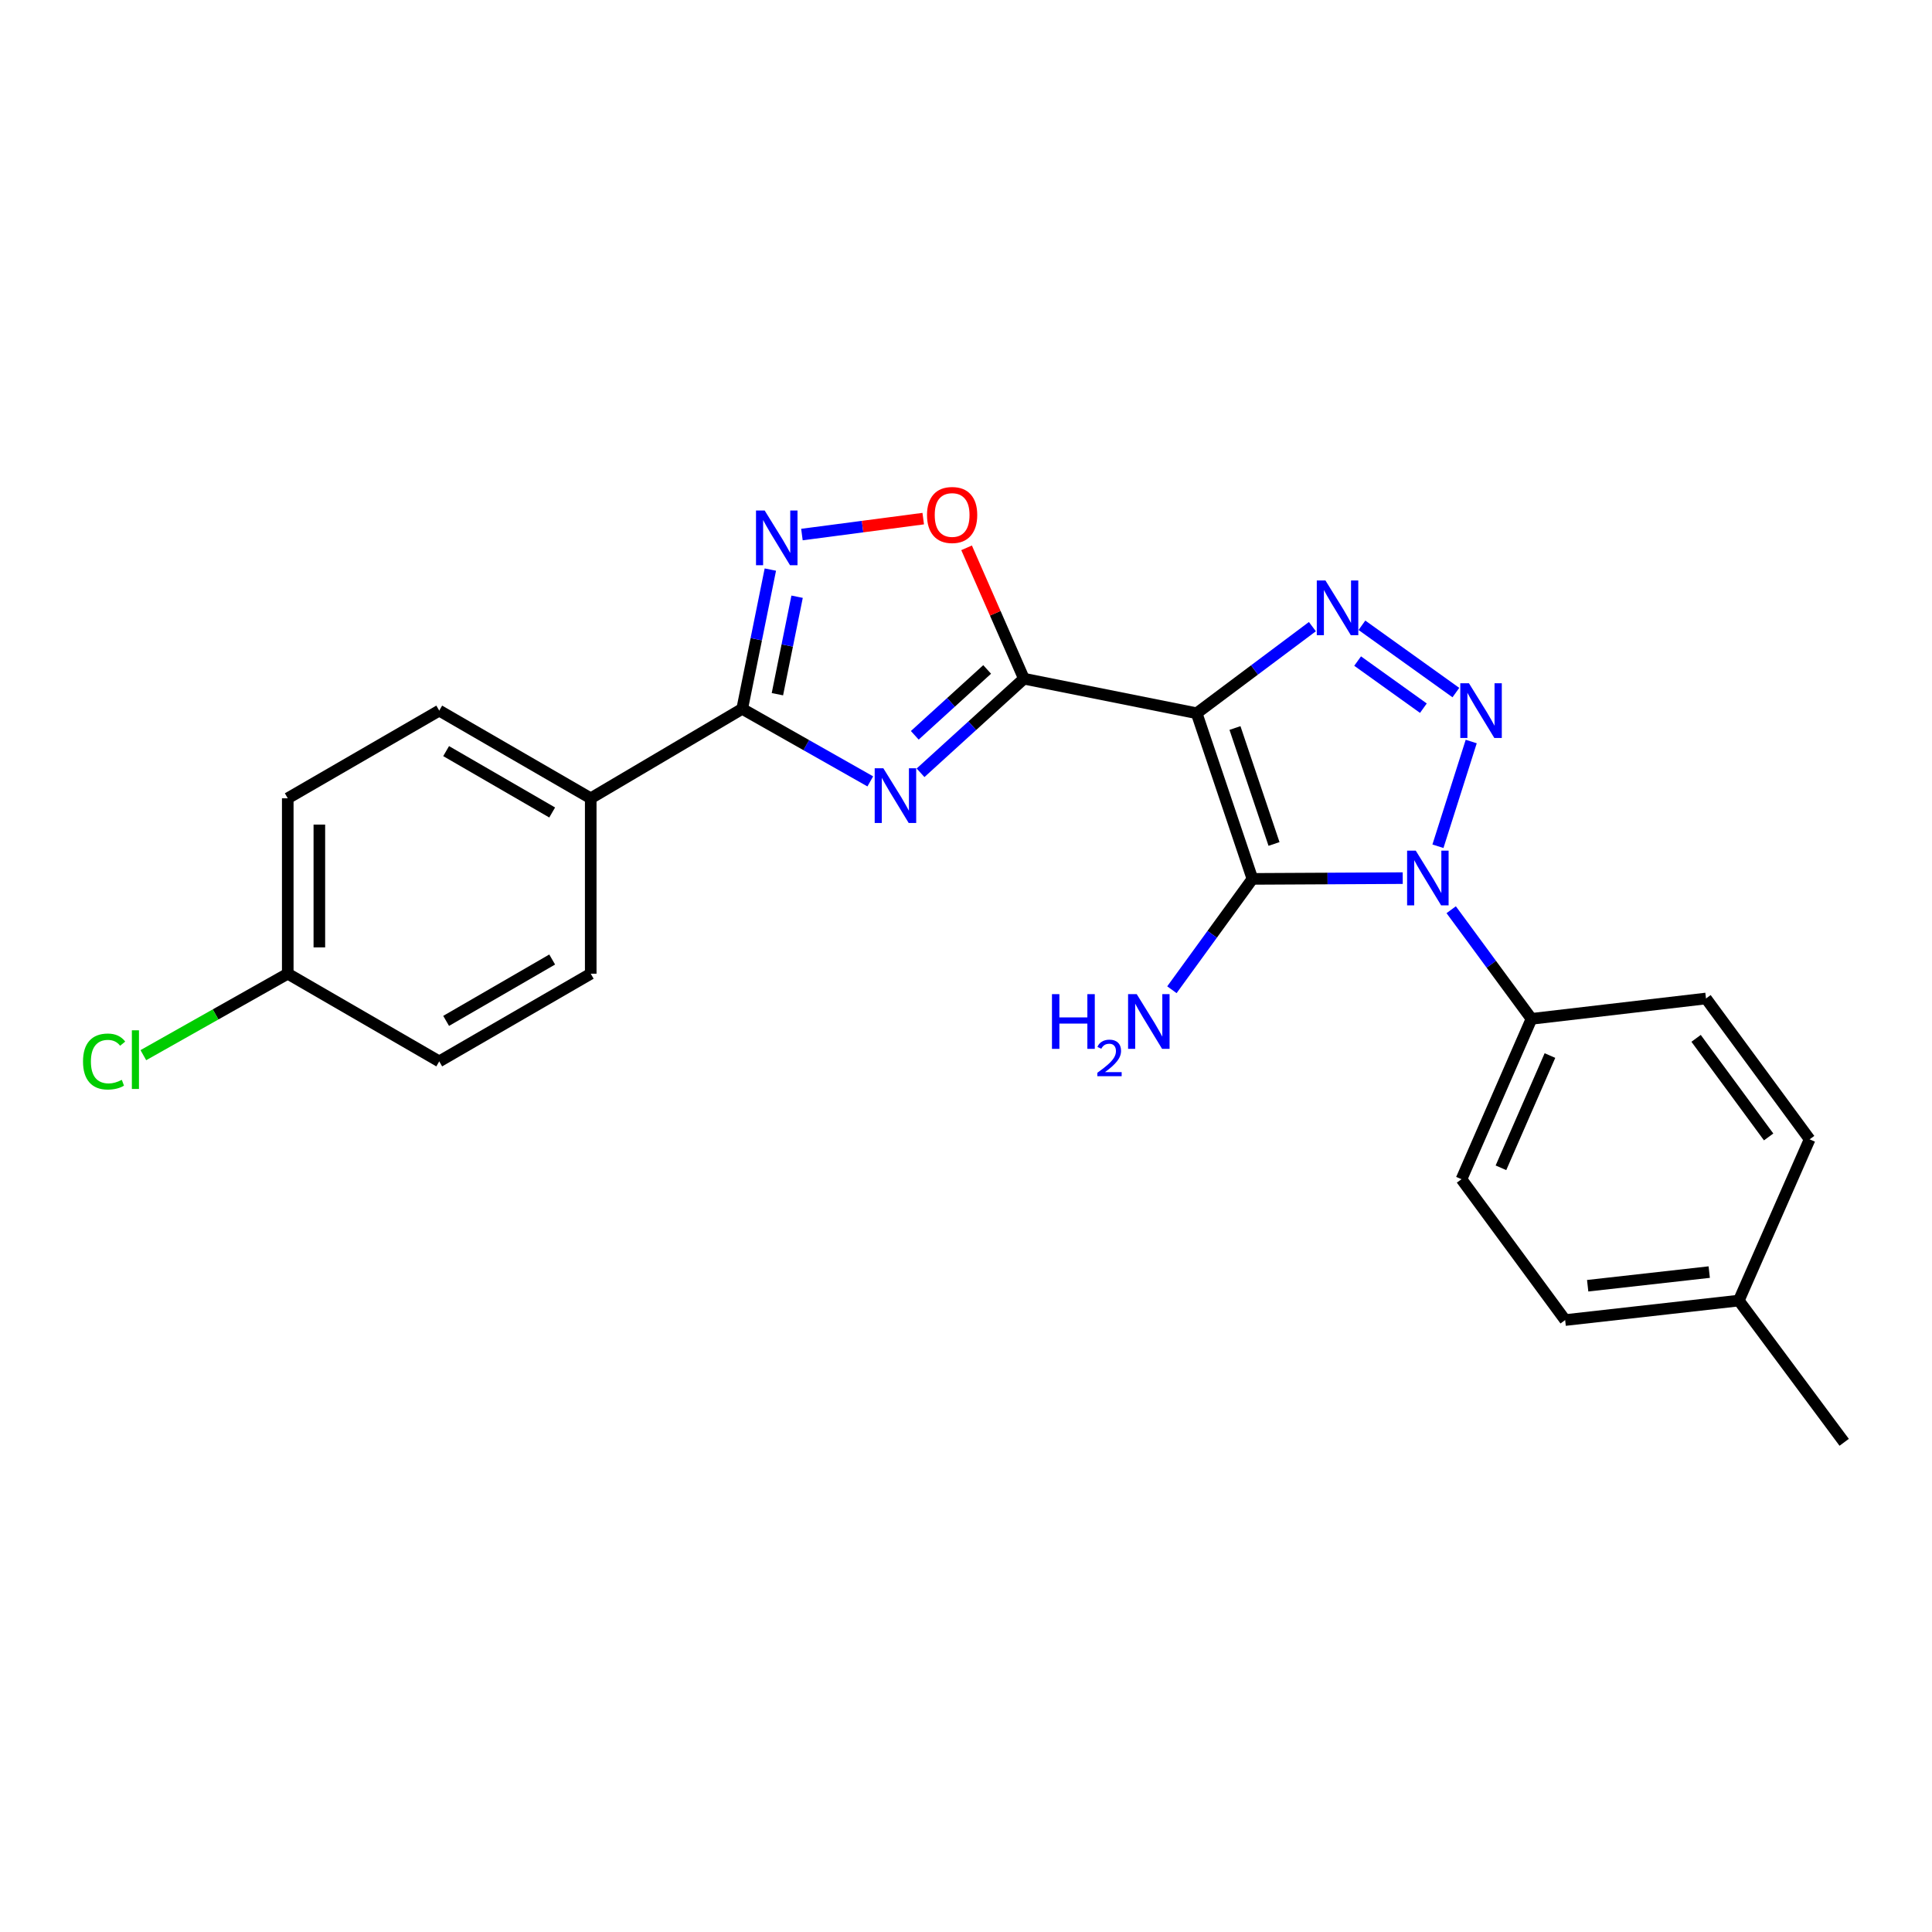 <?xml version='1.0' encoding='iso-8859-1'?>
<svg version='1.1' baseProfile='full'
              xmlns='http://www.w3.org/2000/svg'
                      xmlns:rdkit='http://www.rdkit.org/xml'
                      xmlns:xlink='http://www.w3.org/1999/xlink'
                  xml:space='preserve'
width='1000px' height='1000px' viewBox='0 0 1000 1000'>
<!-- END OF HEADER -->
<rect style='opacity:1.0;fill:#FFFFFF;stroke:none' width='1000' height='1000' x='0' y='0'> </rect>
<path class='bond-0' d='M 619.391,369.175 L 648.258,454.913' style='fill:none;fill-rule:evenodd;stroke:#000000;stroke-width:6px;stroke-linecap:butt;stroke-linejoin:miter;stroke-opacity:1' />
<path class='bond-0' d='M 639.221,376.817 L 659.428,436.833' style='fill:none;fill-rule:evenodd;stroke:#000000;stroke-width:6px;stroke-linecap:butt;stroke-linejoin:miter;stroke-opacity:1' />
<path class='bond-3' d='M 619.391,369.175 L 529.982,351.293' style='fill:none;fill-rule:evenodd;stroke:#000000;stroke-width:6px;stroke-linecap:butt;stroke-linejoin:miter;stroke-opacity:1' />
<path class='bond-4' d='M 619.391,369.175 L 649.341,346.76' style='fill:none;fill-rule:evenodd;stroke:#000000;stroke-width:6px;stroke-linecap:butt;stroke-linejoin:miter;stroke-opacity:1' />
<path class='bond-4' d='M 649.341,346.76 L 679.291,324.345' style='fill:none;fill-rule:evenodd;stroke:#0000FF;stroke-width:6px;stroke-linecap:butt;stroke-linejoin:miter;stroke-opacity:1' />
<path class='bond-1' d='M 648.258,454.913 L 687.152,454.714' style='fill:none;fill-rule:evenodd;stroke:#000000;stroke-width:6px;stroke-linecap:butt;stroke-linejoin:miter;stroke-opacity:1' />
<path class='bond-1' d='M 687.152,454.714 L 726.046,454.516' style='fill:none;fill-rule:evenodd;stroke:#0000FF;stroke-width:6px;stroke-linecap:butt;stroke-linejoin:miter;stroke-opacity:1' />
<path class='bond-11' d='M 648.258,454.913 L 627.416,483.601' style='fill:none;fill-rule:evenodd;stroke:#000000;stroke-width:6px;stroke-linecap:butt;stroke-linejoin:miter;stroke-opacity:1' />
<path class='bond-11' d='M 627.416,483.601 L 606.575,512.288' style='fill:none;fill-rule:evenodd;stroke:#0000FF;stroke-width:6px;stroke-linecap:butt;stroke-linejoin:miter;stroke-opacity:1' />
<path class='bond-9' d='M 751.138,470.872 L 771.915,499.115' style='fill:none;fill-rule:evenodd;stroke:#0000FF;stroke-width:6px;stroke-linecap:butt;stroke-linejoin:miter;stroke-opacity:1' />
<path class='bond-9' d='M 771.915,499.115 L 792.692,527.357' style='fill:none;fill-rule:evenodd;stroke:#000000;stroke-width:6px;stroke-linecap:butt;stroke-linejoin:miter;stroke-opacity:1' />
<path class='bond-24' d='M 744.278,438.017 L 761.503,383.814' style='fill:none;fill-rule:evenodd;stroke:#0000FF;stroke-width:6px;stroke-linecap:butt;stroke-linejoin:miter;stroke-opacity:1' />
<path class='bond-2' d='M 753.563,358.482 L 704.931,323.646' style='fill:none;fill-rule:evenodd;stroke:#0000FF;stroke-width:6px;stroke-linecap:butt;stroke-linejoin:miter;stroke-opacity:1' />
<path class='bond-2' d='M 736.744,366.553 L 702.702,342.167' style='fill:none;fill-rule:evenodd;stroke:#0000FF;stroke-width:6px;stroke-linecap:butt;stroke-linejoin:miter;stroke-opacity:1' />
<path class='bond-5' d='M 529.982,351.293 L 503.225,375.645' style='fill:none;fill-rule:evenodd;stroke:#000000;stroke-width:6px;stroke-linecap:butt;stroke-linejoin:miter;stroke-opacity:1' />
<path class='bond-5' d='M 503.225,375.645 L 476.468,399.996' style='fill:none;fill-rule:evenodd;stroke:#0000FF;stroke-width:6px;stroke-linecap:butt;stroke-linejoin:miter;stroke-opacity:1' />
<path class='bond-5' d='M 510.947,346.503 L 492.217,363.549' style='fill:none;fill-rule:evenodd;stroke:#000000;stroke-width:6px;stroke-linecap:butt;stroke-linejoin:miter;stroke-opacity:1' />
<path class='bond-5' d='M 492.217,363.549 L 473.487,380.595' style='fill:none;fill-rule:evenodd;stroke:#0000FF;stroke-width:6px;stroke-linecap:butt;stroke-linejoin:miter;stroke-opacity:1' />
<path class='bond-8' d='M 529.982,351.293 L 515.141,317.421' style='fill:none;fill-rule:evenodd;stroke:#000000;stroke-width:6px;stroke-linecap:butt;stroke-linejoin:miter;stroke-opacity:1' />
<path class='bond-8' d='M 515.141,317.421 L 500.301,283.548' style='fill:none;fill-rule:evenodd;stroke:#FF0000;stroke-width:6px;stroke-linecap:butt;stroke-linejoin:miter;stroke-opacity:1' />
<path class='bond-6' d='M 450.461,404.443 L 417.314,385.669' style='fill:none;fill-rule:evenodd;stroke:#0000FF;stroke-width:6px;stroke-linecap:butt;stroke-linejoin:miter;stroke-opacity:1' />
<path class='bond-6' d='M 417.314,385.669 L 384.166,366.894' style='fill:none;fill-rule:evenodd;stroke:#000000;stroke-width:6px;stroke-linecap:butt;stroke-linejoin:miter;stroke-opacity:1' />
<path class='bond-10' d='M 384.166,366.894 L 305.761,413.198' style='fill:none;fill-rule:evenodd;stroke:#000000;stroke-width:6px;stroke-linecap:butt;stroke-linejoin:miter;stroke-opacity:1' />
<path class='bond-25' d='M 384.166,366.894 L 391.448,330.853' style='fill:none;fill-rule:evenodd;stroke:#000000;stroke-width:6px;stroke-linecap:butt;stroke-linejoin:miter;stroke-opacity:1' />
<path class='bond-25' d='M 391.448,330.853 L 398.731,294.812' style='fill:none;fill-rule:evenodd;stroke:#0000FF;stroke-width:6px;stroke-linecap:butt;stroke-linejoin:miter;stroke-opacity:1' />
<path class='bond-25' d='M 402.382,359.321 L 407.48,334.092' style='fill:none;fill-rule:evenodd;stroke:#000000;stroke-width:6px;stroke-linecap:butt;stroke-linejoin:miter;stroke-opacity:1' />
<path class='bond-25' d='M 407.48,334.092 L 412.577,308.863' style='fill:none;fill-rule:evenodd;stroke:#0000FF;stroke-width:6px;stroke-linecap:butt;stroke-linejoin:miter;stroke-opacity:1' />
<path class='bond-7' d='M 415.077,276.683 L 446.468,272.561' style='fill:none;fill-rule:evenodd;stroke:#0000FF;stroke-width:6px;stroke-linecap:butt;stroke-linejoin:miter;stroke-opacity:1' />
<path class='bond-7' d='M 446.468,272.561 L 477.859,268.438' style='fill:none;fill-rule:evenodd;stroke:#FF0000;stroke-width:6px;stroke-linecap:butt;stroke-linejoin:miter;stroke-opacity:1' />
<path class='bond-12' d='M 792.692,527.357 L 756.466,610.36' style='fill:none;fill-rule:evenodd;stroke:#000000;stroke-width:6px;stroke-linecap:butt;stroke-linejoin:miter;stroke-opacity:1' />
<path class='bond-12' d='M 802.248,546.35 L 776.889,604.452' style='fill:none;fill-rule:evenodd;stroke:#000000;stroke-width:6px;stroke-linecap:butt;stroke-linejoin:miter;stroke-opacity:1' />
<path class='bond-13' d='M 792.692,527.357 L 883.019,516.817' style='fill:none;fill-rule:evenodd;stroke:#000000;stroke-width:6px;stroke-linecap:butt;stroke-linejoin:miter;stroke-opacity:1' />
<path class='bond-14' d='M 305.761,413.198 L 227.347,367.812' style='fill:none;fill-rule:evenodd;stroke:#000000;stroke-width:6px;stroke-linecap:butt;stroke-linejoin:miter;stroke-opacity:1' />
<path class='bond-14' d='M 285.806,420.545 L 230.916,388.775' style='fill:none;fill-rule:evenodd;stroke:#000000;stroke-width:6px;stroke-linecap:butt;stroke-linejoin:miter;stroke-opacity:1' />
<path class='bond-15' d='M 305.761,413.198 L 305.761,503.988' style='fill:none;fill-rule:evenodd;stroke:#000000;stroke-width:6px;stroke-linecap:butt;stroke-linejoin:miter;stroke-opacity:1' />
<path class='bond-19' d='M 756.466,610.36 L 810.12,683.259' style='fill:none;fill-rule:evenodd;stroke:#000000;stroke-width:6px;stroke-linecap:butt;stroke-linejoin:miter;stroke-opacity:1' />
<path class='bond-20' d='M 883.019,516.817 L 936.664,589.716' style='fill:none;fill-rule:evenodd;stroke:#000000;stroke-width:6px;stroke-linecap:butt;stroke-linejoin:miter;stroke-opacity:1' />
<path class='bond-20' d='M 877.893,537.446 L 915.444,588.475' style='fill:none;fill-rule:evenodd;stroke:#000000;stroke-width:6px;stroke-linecap:butt;stroke-linejoin:miter;stroke-opacity:1' />
<path class='bond-18' d='M 227.347,367.812 L 148.942,413.198' style='fill:none;fill-rule:evenodd;stroke:#000000;stroke-width:6px;stroke-linecap:butt;stroke-linejoin:miter;stroke-opacity:1' />
<path class='bond-17' d='M 305.761,503.988 L 227.347,549.373' style='fill:none;fill-rule:evenodd;stroke:#000000;stroke-width:6px;stroke-linecap:butt;stroke-linejoin:miter;stroke-opacity:1' />
<path class='bond-17' d='M 285.806,496.64 L 230.916,528.41' style='fill:none;fill-rule:evenodd;stroke:#000000;stroke-width:6px;stroke-linecap:butt;stroke-linejoin:miter;stroke-opacity:1' />
<path class='bond-16' d='M 148.942,503.988 L 227.347,549.373' style='fill:none;fill-rule:evenodd;stroke:#000000;stroke-width:6px;stroke-linecap:butt;stroke-linejoin:miter;stroke-opacity:1' />
<path class='bond-22' d='M 148.942,503.988 L 111.568,525.069' style='fill:none;fill-rule:evenodd;stroke:#000000;stroke-width:6px;stroke-linecap:butt;stroke-linejoin:miter;stroke-opacity:1' />
<path class='bond-22' d='M 111.568,525.069 L 74.195,546.15' style='fill:none;fill-rule:evenodd;stroke:#00CC00;stroke-width:6px;stroke-linecap:butt;stroke-linejoin:miter;stroke-opacity:1' />
<path class='bond-26' d='M 148.942,503.988 L 148.942,413.198' style='fill:none;fill-rule:evenodd;stroke:#000000;stroke-width:6px;stroke-linecap:butt;stroke-linejoin:miter;stroke-opacity:1' />
<path class='bond-26' d='M 165.297,490.369 L 165.297,426.816' style='fill:none;fill-rule:evenodd;stroke:#000000;stroke-width:6px;stroke-linecap:butt;stroke-linejoin:miter;stroke-opacity:1' />
<path class='bond-27' d='M 810.12,683.259 L 900.001,673.173' style='fill:none;fill-rule:evenodd;stroke:#000000;stroke-width:6px;stroke-linecap:butt;stroke-linejoin:miter;stroke-opacity:1' />
<path class='bond-27' d='M 821.778,665.493 L 884.695,658.433' style='fill:none;fill-rule:evenodd;stroke:#000000;stroke-width:6px;stroke-linecap:butt;stroke-linejoin:miter;stroke-opacity:1' />
<path class='bond-21' d='M 936.664,589.716 L 900.001,673.173' style='fill:none;fill-rule:evenodd;stroke:#000000;stroke-width:6px;stroke-linecap:butt;stroke-linejoin:miter;stroke-opacity:1' />
<path class='bond-23' d='M 900.001,673.173 L 954.545,746.535' style='fill:none;fill-rule:evenodd;stroke:#000000;stroke-width:6px;stroke-linecap:butt;stroke-linejoin:miter;stroke-opacity:1' />
<path  class='atom-2' d='M 732.796 440.289
L 742.076 455.289
Q 742.996 456.769, 744.476 459.449
Q 745.956 462.129, 746.036 462.289
L 746.036 440.289
L 749.796 440.289
L 749.796 468.609
L 745.916 468.609
L 735.956 452.209
Q 734.796 450.289, 733.556 448.089
Q 732.356 445.889, 731.996 445.209
L 731.996 468.609
L 728.316 468.609
L 728.316 440.289
L 732.796 440.289
' fill='#0000FF'/>
<path  class='atom-3' d='M 760.328 353.652
L 769.608 368.652
Q 770.528 370.132, 772.008 372.812
Q 773.488 375.492, 773.568 375.652
L 773.568 353.652
L 777.328 353.652
L 777.328 381.972
L 773.448 381.972
L 763.488 365.572
Q 762.328 363.652, 761.088 361.452
Q 759.888 359.252, 759.528 358.572
L 759.528 381.972
L 755.848 381.972
L 755.848 353.652
L 760.328 353.652
' fill='#0000FF'/>
<path  class='atom-5' d='M 686.048 300.443
L 695.328 315.443
Q 696.248 316.923, 697.728 319.603
Q 699.208 322.283, 699.288 322.443
L 699.288 300.443
L 703.048 300.443
L 703.048 328.763
L 699.168 328.763
L 689.208 312.363
Q 688.048 310.443, 686.808 308.243
Q 685.608 306.043, 685.248 305.363
L 685.248 328.763
L 681.568 328.763
L 681.568 300.443
L 686.048 300.443
' fill='#0000FF'/>
<path  class='atom-6' d='M 457.22 397.657
L 466.5 412.657
Q 467.42 414.137, 468.9 416.817
Q 470.38 419.497, 470.46 419.657
L 470.46 397.657
L 474.22 397.657
L 474.22 425.977
L 470.34 425.977
L 460.38 409.577
Q 459.22 407.657, 457.98 405.457
Q 456.78 403.257, 456.42 402.577
L 456.42 425.977
L 452.74 425.977
L 452.74 397.657
L 457.22 397.657
' fill='#0000FF'/>
<path  class='atom-8' d='M 395.788 264.235
L 405.068 279.235
Q 405.988 280.715, 407.468 283.395
Q 408.948 286.075, 409.028 286.235
L 409.028 264.235
L 412.788 264.235
L 412.788 292.555
L 408.908 292.555
L 398.948 276.155
Q 397.788 274.235, 396.548 272.035
Q 395.348 269.835, 394.988 269.155
L 394.988 292.555
L 391.308 292.555
L 391.308 264.235
L 395.788 264.235
' fill='#0000FF'/>
<path  class='atom-9' d='M 479.819 266.553
Q 479.819 259.753, 483.179 255.953
Q 486.539 252.153, 492.819 252.153
Q 499.099 252.153, 502.459 255.953
Q 505.819 259.753, 505.819 266.553
Q 505.819 273.433, 502.419 277.353
Q 499.019 281.233, 492.819 281.233
Q 486.579 281.233, 483.179 277.353
Q 479.819 273.473, 479.819 266.553
M 492.819 278.033
Q 497.139 278.033, 499.459 275.153
Q 501.819 272.233, 501.819 266.553
Q 501.819 260.993, 499.459 258.193
Q 497.139 255.353, 492.819 255.353
Q 488.499 255.353, 486.139 258.153
Q 483.819 260.953, 483.819 266.553
Q 483.819 272.273, 486.139 275.153
Q 488.499 278.033, 492.819 278.033
' fill='#FF0000'/>
<path  class='atom-12' d='M 544.498 514.569
L 548.338 514.569
L 548.338 526.609
L 562.818 526.609
L 562.818 514.569
L 566.658 514.569
L 566.658 542.889
L 562.818 542.889
L 562.818 529.809
L 548.338 529.809
L 548.338 542.889
L 544.498 542.889
L 544.498 514.569
' fill='#0000FF'/>
<path  class='atom-12' d='M 568.031 541.896
Q 568.717 540.127, 570.354 539.15
Q 571.991 538.147, 574.261 538.147
Q 577.086 538.147, 578.67 539.678
Q 580.254 541.209, 580.254 543.929
Q 580.254 546.701, 578.195 549.288
Q 576.162 551.875, 571.938 554.937
L 580.571 554.937
L 580.571 557.049
L 567.978 557.049
L 567.978 555.281
Q 571.463 552.799, 573.522 550.951
Q 575.607 549.103, 576.611 547.44
Q 577.614 545.777, 577.614 544.061
Q 577.614 542.265, 576.716 541.262
Q 575.819 540.259, 574.261 540.259
Q 572.756 540.259, 571.753 540.866
Q 570.75 541.473, 570.037 542.82
L 568.031 541.896
' fill='#0000FF'/>
<path  class='atom-12' d='M 588.371 514.569
L 597.651 529.569
Q 598.571 531.049, 600.051 533.729
Q 601.531 536.409, 601.611 536.569
L 601.611 514.569
L 605.371 514.569
L 605.371 542.889
L 601.491 542.889
L 591.531 526.489
Q 590.371 524.569, 589.131 522.369
Q 587.931 520.169, 587.571 519.489
L 587.571 542.889
L 583.891 542.889
L 583.891 514.569
L 588.371 514.569
' fill='#0000FF'/>
<path  class='atom-23' d='M 42.971 549.445
Q 42.971 542.405, 46.251 538.725
Q 49.571 535.005, 55.851 535.005
Q 61.691 535.005, 64.811 539.125
L 62.171 541.285
Q 59.891 538.285, 55.851 538.285
Q 51.571 538.285, 49.291 541.165
Q 47.051 544.005, 47.051 549.445
Q 47.051 555.045, 49.371 557.925
Q 51.731 560.805, 56.291 560.805
Q 59.411 560.805, 63.051 558.925
L 64.171 561.925
Q 62.691 562.885, 60.451 563.445
Q 58.211 564.005, 55.731 564.005
Q 49.571 564.005, 46.251 560.245
Q 42.971 556.485, 42.971 549.445
' fill='#00CC00'/>
<path  class='atom-23' d='M 68.251 533.285
L 71.931 533.285
L 71.931 563.645
L 68.251 563.645
L 68.251 533.285
' fill='#00CC00'/>
</svg>

